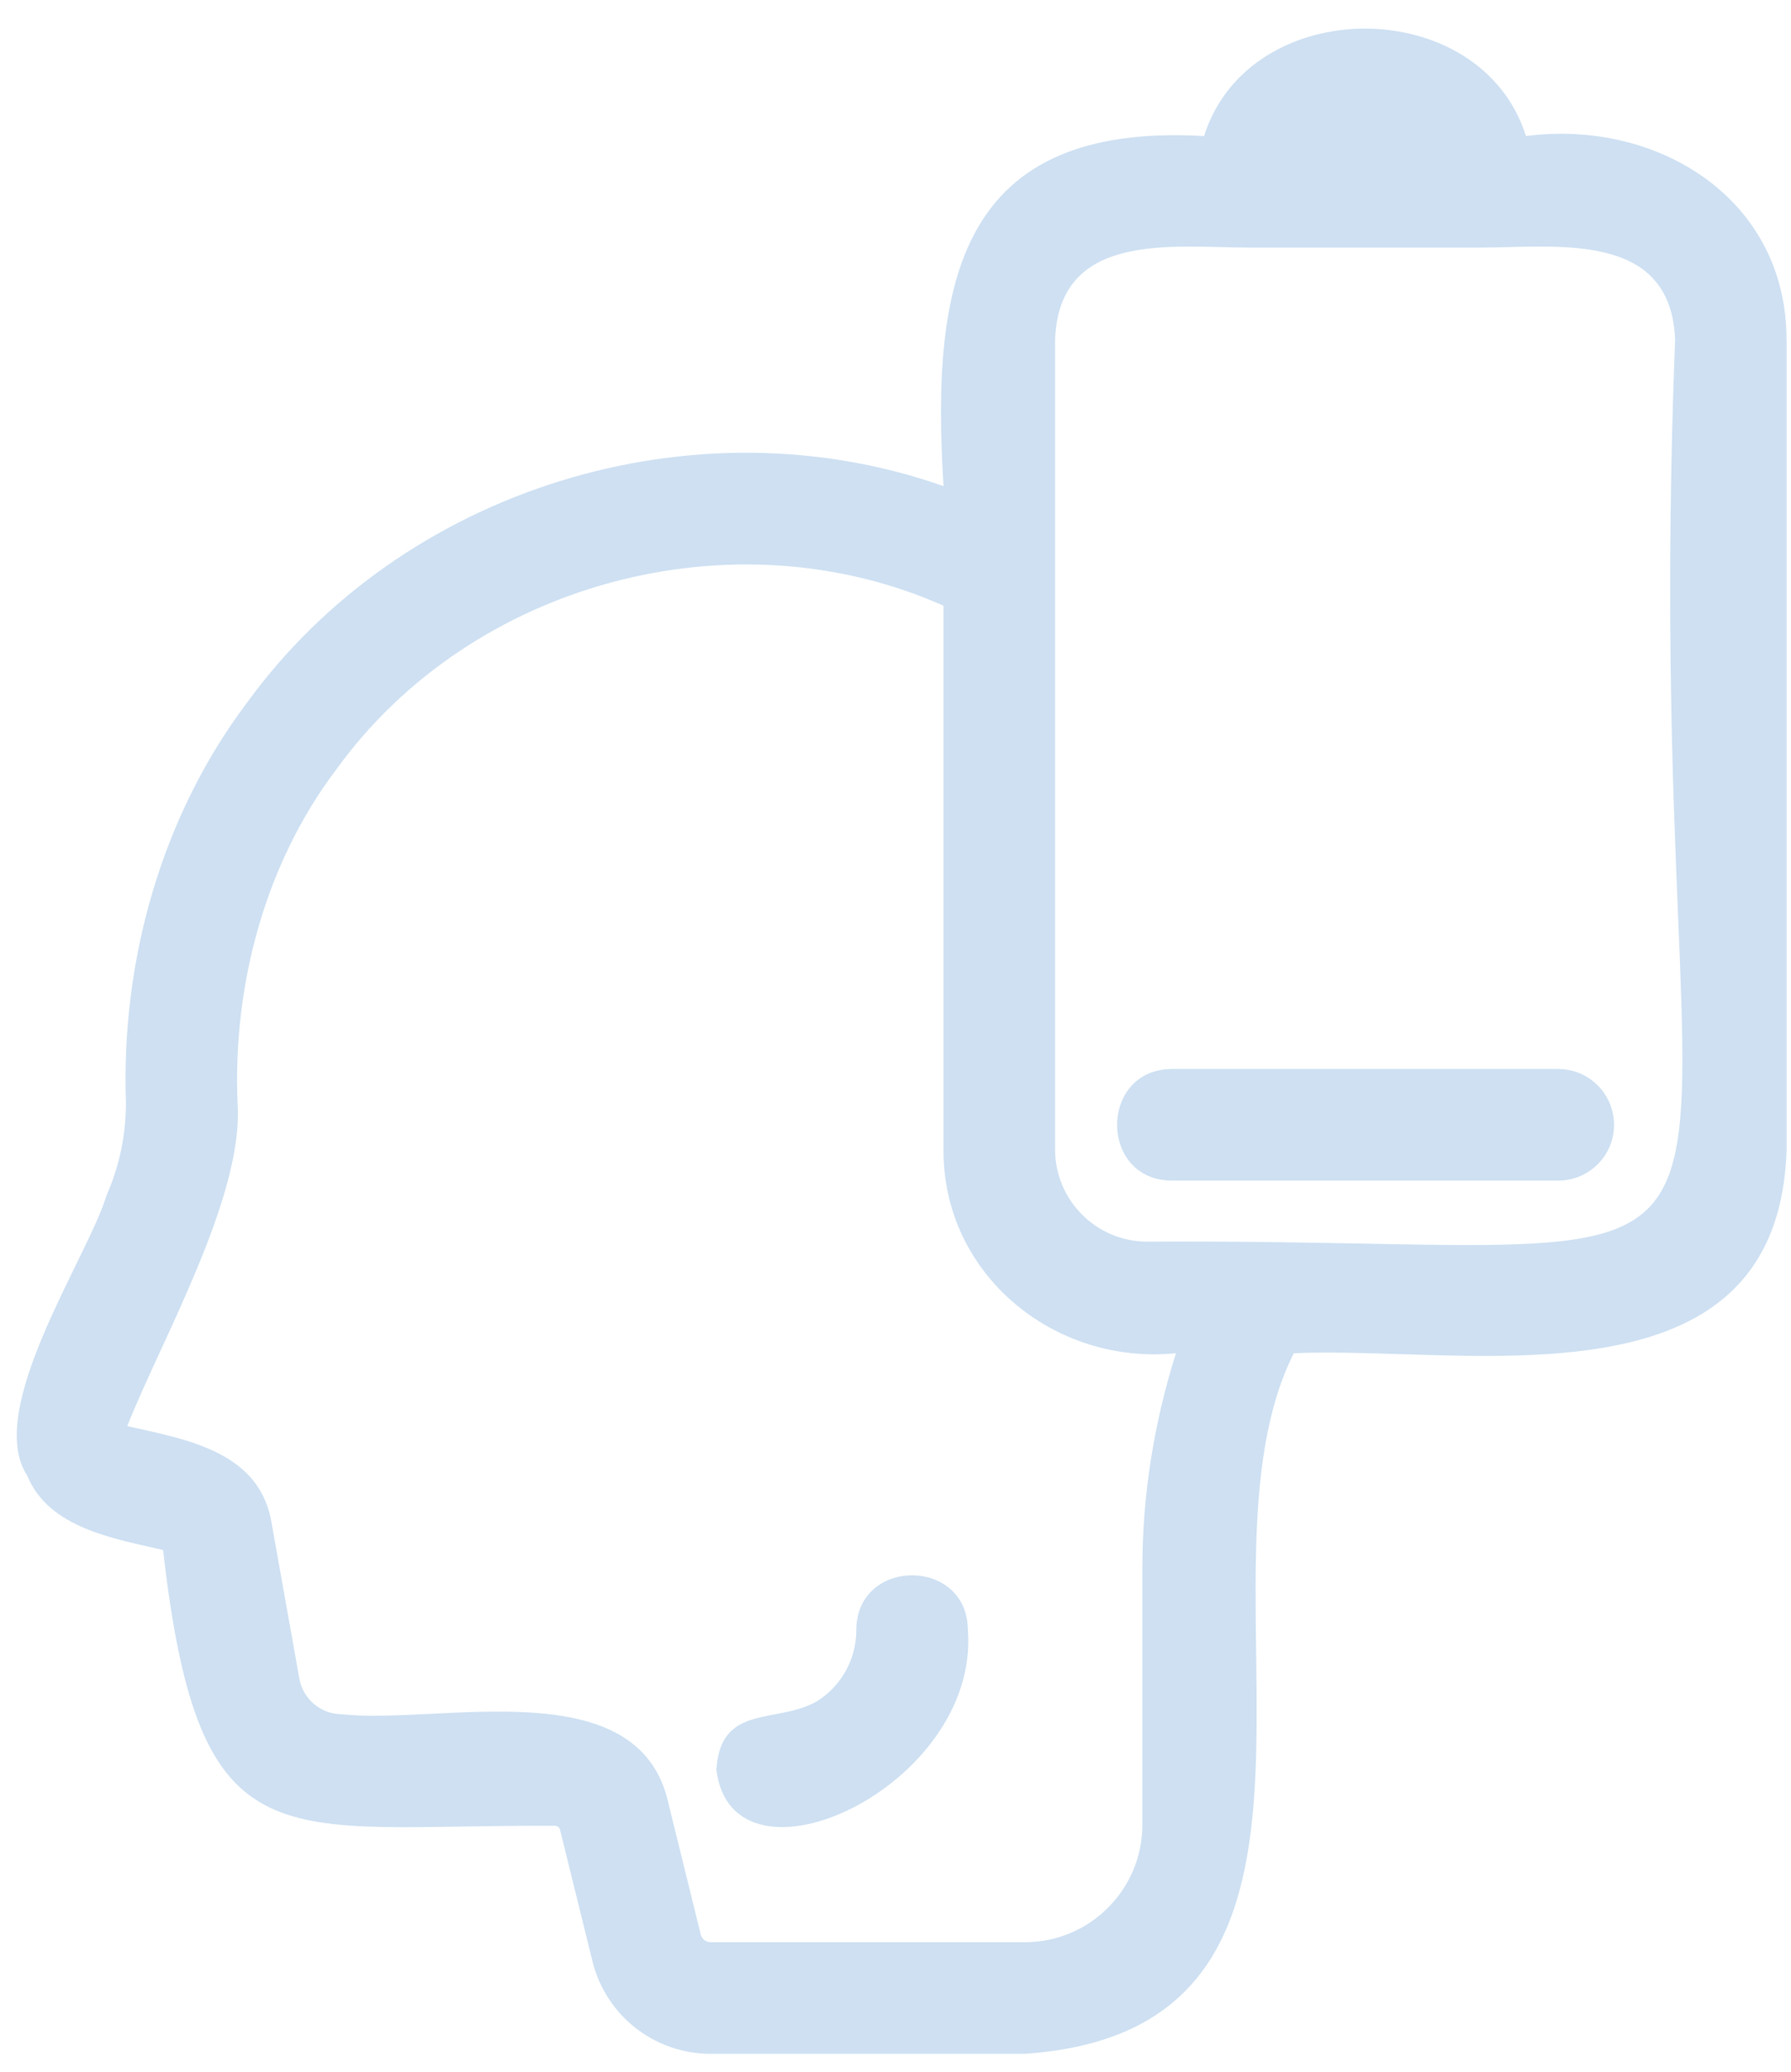 <svg width="32" height="37" viewBox="0 0 32 37" fill="none" xmlns="http://www.w3.org/2000/svg">
<path d="M17.293 29.111C17.509 31.909 13.091 33.948 12.8 31.611C12.868 30.406 13.902 30.804 14.614 30.373C15.044 30.094 15.3 29.622 15.3 29.111C15.304 27.81 17.287 27.808 17.292 29.111H17.293ZM31.921 6.068V20.529C31.779 25.264 26.233 24.029 23.117 24.168C21.099 28.161 24.899 36.228 18.312 36.68H12.697C11.694 36.68 10.825 35.999 10.585 35.025L10.007 32.681C9.996 32.638 9.958 32.608 9.915 32.608C4.994 32.575 3.564 33.405 2.914 27.683C2.044 27.478 0.871 27.296 0.487 26.354C-0.289 25.178 1.574 22.451 1.905 21.345C2.134 20.823 2.25 20.27 2.25 19.7C2.159 17.144 2.897 14.564 4.405 12.561C7.193 8.711 12.411 7.117 16.858 8.682C16.631 5.045 17.119 2.178 21.513 2.43C22.322 -0.129 26.456 -0.128 27.265 2.43C29.608 2.125 31.924 3.545 31.92 6.069L31.921 6.068ZM21.011 24.168C18.837 24.387 16.843 22.759 16.858 20.529V10.818C13.111 9.15 8.422 10.392 6.003 13.75C4.748 15.41 4.157 17.571 4.244 19.699C4.364 21.362 2.864 23.965 2.274 25.47C3.343 25.71 4.658 25.925 4.857 27.225L5.348 29.978C5.414 30.347 5.734 30.615 6.109 30.615C7.825 30.812 11.416 29.807 11.942 32.204L12.52 34.548C12.54 34.63 12.613 34.687 12.697 34.687H18.312C19.47 34.687 20.411 33.746 20.411 32.589V28.011C20.411 26.715 20.613 25.428 21.011 24.168ZM29.929 6.068C29.856 4.113 27.813 4.42 26.444 4.422H22.336C20.971 4.422 18.922 4.109 18.851 6.068V20.529C18.851 21.437 19.589 22.175 20.497 22.175C33.495 22.101 29.213 24.439 29.929 6.068H29.929ZM27.842 19.092H20.937C19.636 19.098 19.632 21.079 20.937 21.085H27.842C28.392 21.085 28.838 20.639 28.838 20.089C28.838 19.539 28.392 19.092 27.842 19.092Z" fill="#CEE0F2"/>
</svg>
